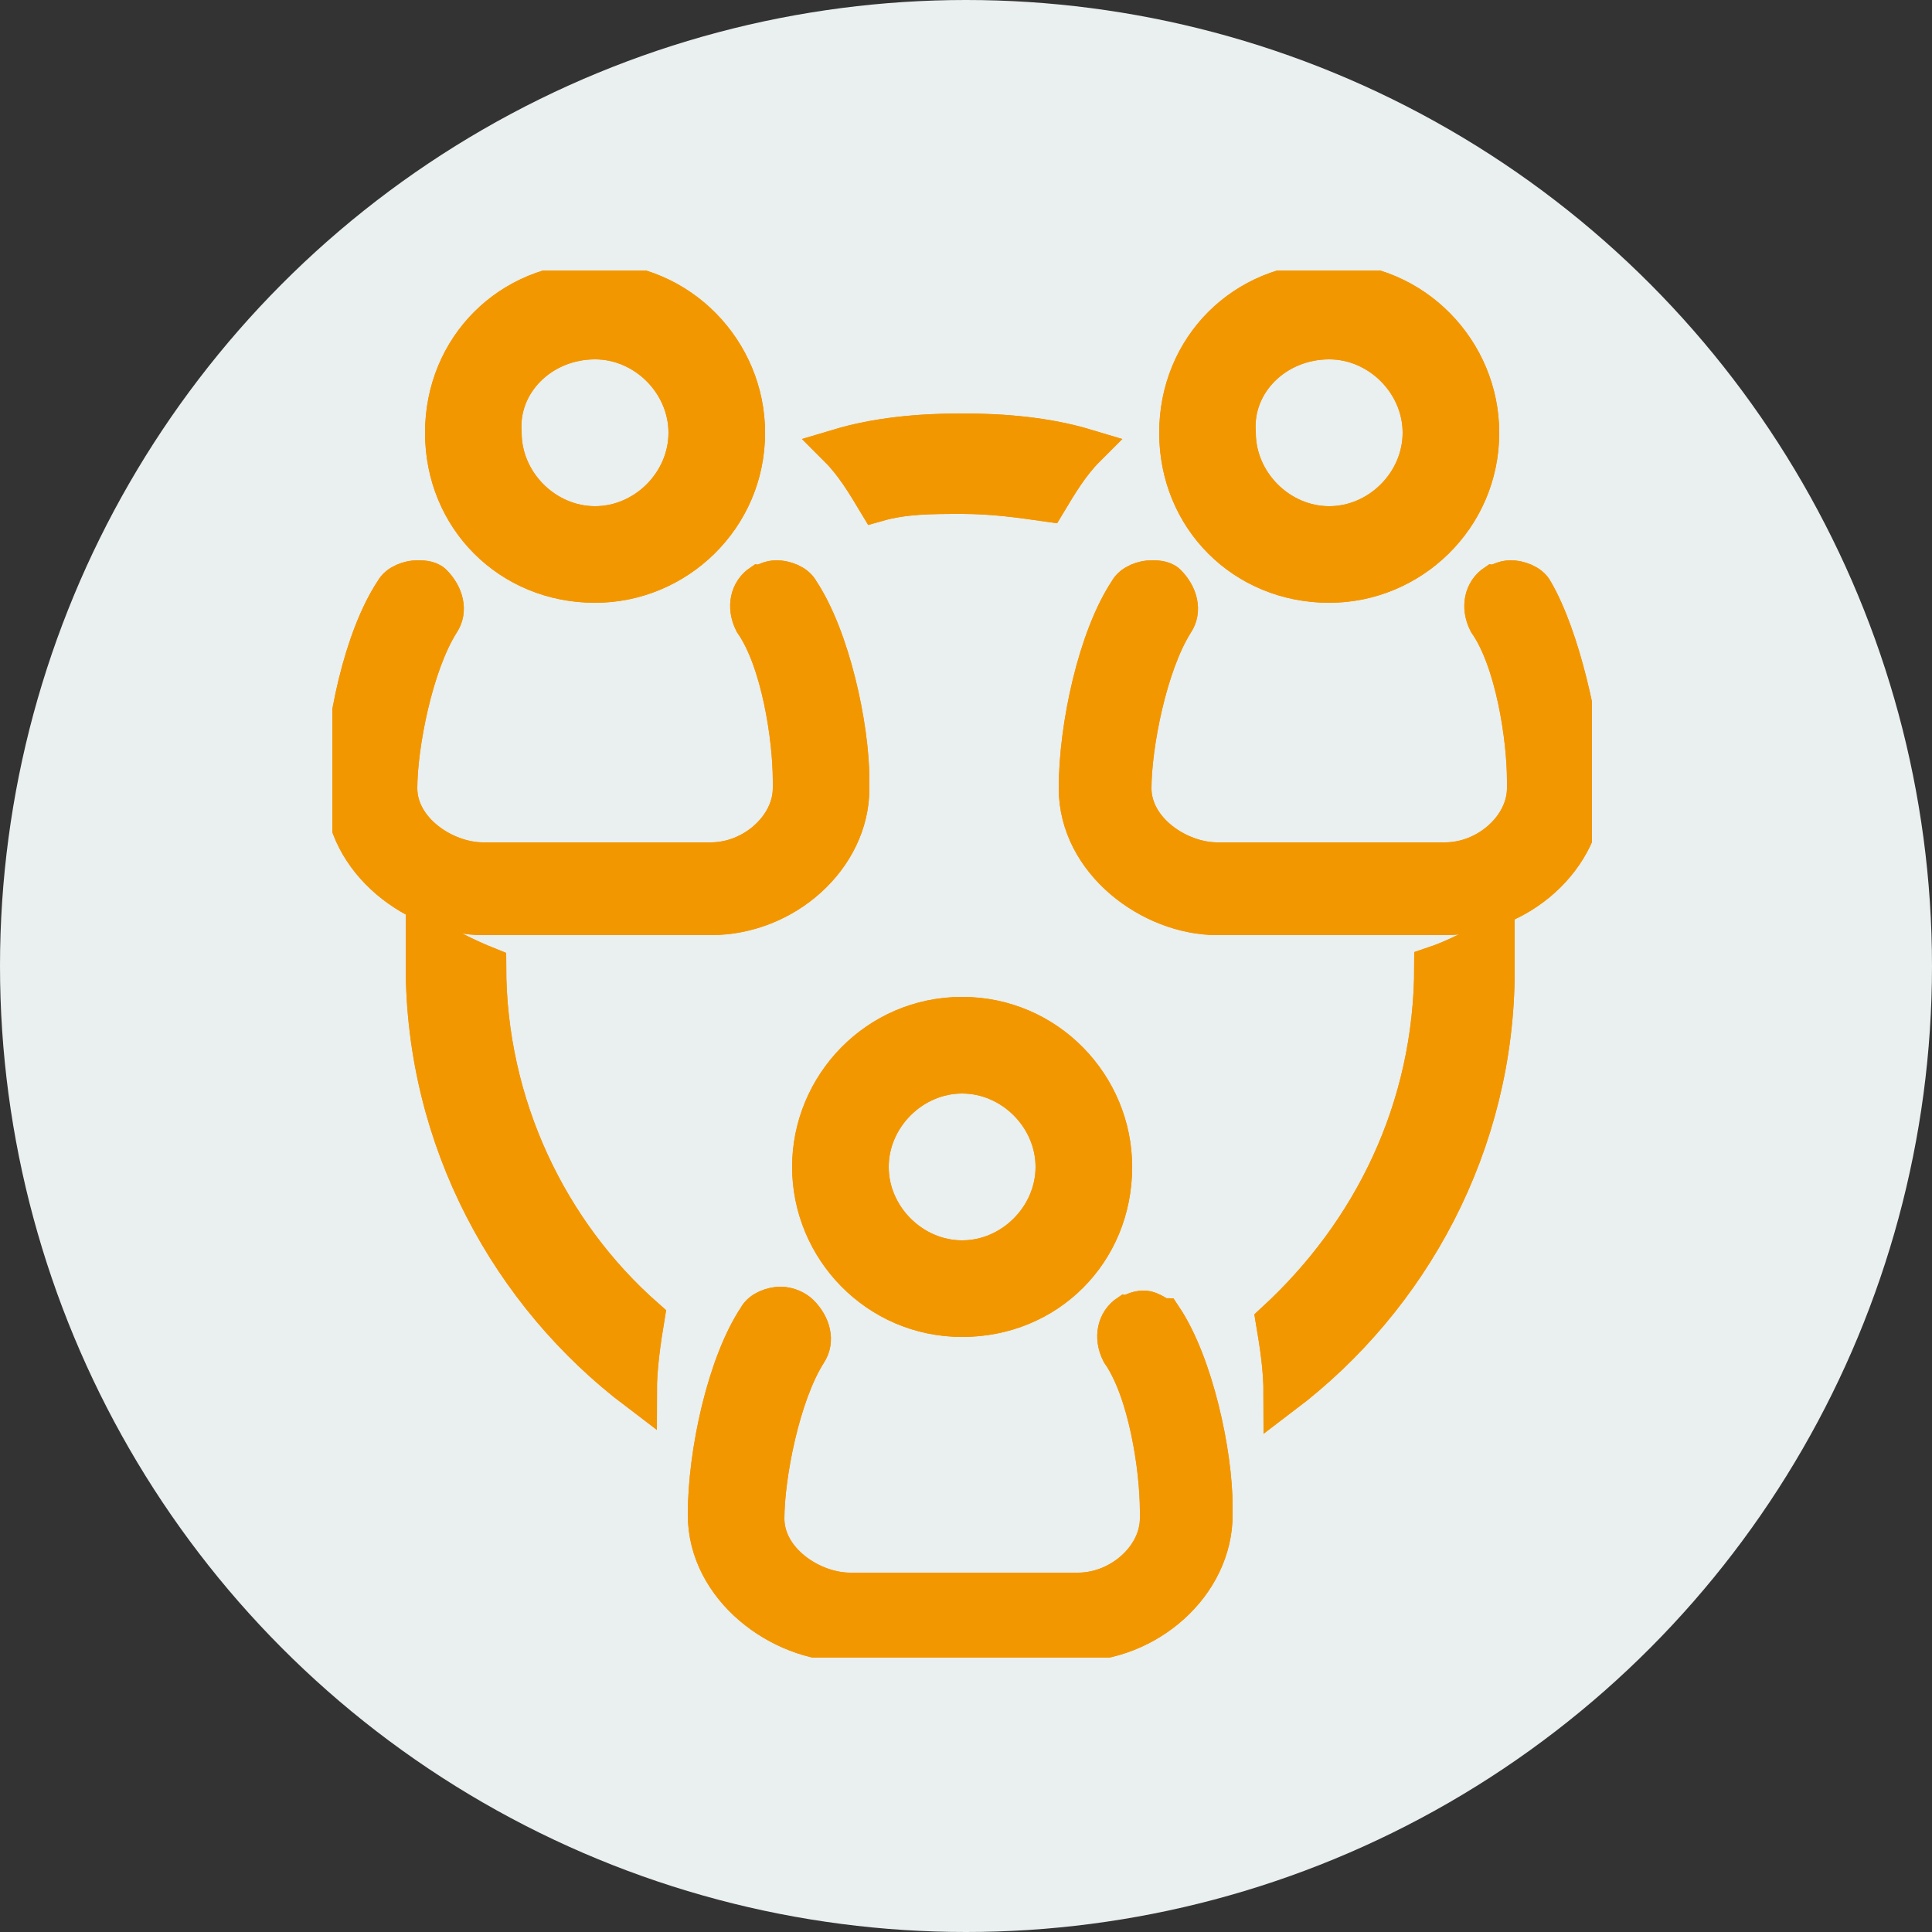 <?xml version="1.0" encoding="utf-8"?>
<!-- Generator: Adobe Illustrator 26.0.0, SVG Export Plug-In . SVG Version: 6.00 Build 0)  -->
<svg version="1.1" id="Livello_1" xmlns="http://www.w3.org/2000/svg" xmlns:xlink="http://www.w3.org/1999/xlink" x="0px" y="0px"
	 viewBox="0 0 50 50" style="enable-background:new 0 0 50 50;" xml:space="preserve">
<rect x="0" y="0" width="50" height="50" fill="#333333" stroke="none"/>
<style type="text/css">
	.st0{fill:#EAEFEF;}
	.st1{clip-path:url(#SVGID_00000132071279380383730300000009027880054574555281_);}
	.st2{fill:#F39700;stroke:#F39700;stroke-miterlimit:10;}
	.st3{fill:#F39700;stroke:#F39700;}
</style>
<circle class="st0" cx="25" cy="25" r="25"/>
<g>
	<defs>
		<rect id="SVGID_1_" x="8.6" y="7" width="32.6" height="35.9"/>
	</defs>
	<clipPath id="SVGID_00000164489237955836209850000008736880875804833195_">
		<use xlink:href="#SVGID_1_"  style="overflow:visible;"/>
	</clipPath>
	<g style="clip-path:url(#SVGID_00000164489237955836209850000008736880875804833195_);">
		<path class="st2" d="M24.9,12.8c0.8,0,1.5,0.1,2.2,0.2c0.3-0.5,0.6-1,1-1.4c-1-0.3-2.1-0.4-3.2-0.4c-1.1,0-2.2,0.1-3.2,0.4
			c0.4,0.4,0.7,0.9,1,1.4C23.4,12.8,24.1,12.8,24.9,12.8z"/>
		<path class="st2" d="M12.6,25C12.6,25,12.6,25,12.6,25c-0.5-0.2-1.1-0.5-1.6-0.8c0,0.3,0,0.5,0,0.8c0,4.5,2.2,8.5,5.5,11
			c0-0.6,0.1-1.3,0.2-1.9C14.2,31.9,12.6,28.6,12.6,25z"/>
		<path class="st2" d="M37.1,25C37.1,25,37.1,25,37.1,25c0,3.7-1.6,6.9-4.1,9.2c0.1,0.6,0.2,1.2,0.2,1.9c3.3-2.5,5.5-6.5,5.5-11
			c0-0.3,0-0.5,0-0.8C38.2,24.5,37.7,24.8,37.1,25z"/>
		<path class="st2" d="M21,30.2c0,2.1,1.7,3.9,3.9,3.9s3.9-1.7,3.9-3.9c0-2.1-1.7-3.9-3.9-3.9C22.7,26.3,21,28.1,21,30.2z
			 M27.3,30.2c0,1.3-1.1,2.4-2.4,2.4c-1.3,0-2.4-1.1-2.4-2.4c0-1.3,1.1-2.4,2.4-2.4C26.2,27.8,27.3,28.9,27.3,30.2z"/>
		<path class="st2" d="M29.6,33.9c-0.2,0-0.3,0.1-0.4,0.1c-0.3,0.2-0.4,0.6-0.2,1c0.7,1,1,3,1,4.1v0.2c0,1-1,1.9-2.1,1.9H22
			c-1,0-2.2-0.8-2.2-1.9c0-1.1,0.4-3.2,1.1-4.3c0.2-0.3,0.1-0.7-0.2-1c-0.1-0.1-0.3-0.2-0.5-0.2c-0.2,0-0.5,0.1-0.6,0.3
			c-0.8,1.2-1.3,3.5-1.3,5.1c0,1.9,1.9,3.3,3.6,3.3h5.9c1.9,0,3.6-1.5,3.6-3.3v-0.2c0-1.4-0.5-3.7-1.3-4.9
			C30,34.1,29.8,33.9,29.6,33.9z"/>
		<path class="st2" d="M15.4,15.1c2.1,0,3.9-1.7,3.9-3.9c0-2.1-1.7-3.9-3.9-3.9s-3.9,1.7-3.9,3.9C11.5,13.4,13.2,15.1,15.4,15.1z
			 M15.4,8.8c1.3,0,2.4,1.1,2.4,2.4c0,1.3-1.1,2.4-2.4,2.4s-2.4-1.1-2.4-2.4C12.9,9.9,14,8.8,15.4,8.8z"/>
		<path class="st2" d="M18.4,23.7c1.9,0,3.6-1.5,3.6-3.3v-0.2c0-1.4-0.5-3.7-1.3-4.9c-0.1-0.2-0.4-0.3-0.6-0.3
			c-0.2,0-0.3,0.1-0.4,0.1c-0.3,0.2-0.4,0.6-0.2,1c0.7,1,1,3,1,4.1v0.2c0,1-1,1.9-2.1,1.9h-5.9c-1,0-2.2-0.8-2.2-1.9
			c0-1.1,0.4-3.2,1.1-4.3c0.2-0.3,0.1-0.7-0.2-1C11.1,15,10.9,15,10.8,15c-0.2,0-0.5,0.1-0.6,0.3c-0.8,1.2-1.3,3.5-1.3,5.1
			c0,1.9,1.9,3.3,3.6,3.3L18.4,23.7z"/>
		<path class="st2" d="M34.4,15.1c2.1,0,3.9-1.7,3.9-3.9c0-2.1-1.7-3.9-3.9-3.9s-3.9,1.7-3.9,3.9C30.5,13.4,32.2,15.1,34.4,15.1z
			 M34.4,8.8c1.3,0,2.4,1.1,2.4,2.4c0,1.3-1.1,2.4-2.4,2.4s-2.4-1.1-2.4-2.4C31.9,9.9,33,8.8,34.4,8.8z"/>
		<path class="st2" d="M39.7,15.3c-0.1-0.2-0.4-0.3-0.6-0.3c-0.2,0-0.3,0.1-0.4,0.1c-0.3,0.2-0.4,0.6-0.2,1c0.7,1,1,3,1,4.1v0.2
			c0,1-1,1.9-2.1,1.9h-5.9c-1,0-2.2-0.8-2.2-1.9c0-1.1,0.4-3.2,1.1-4.3c0.2-0.3,0.1-0.7-0.2-1C30.1,15,29.9,15,29.8,15
			c-0.2,0-0.5,0.1-0.6,0.3c-0.8,1.2-1.3,3.5-1.3,5.1c0,1.9,1.9,3.3,3.6,3.3h5.9c1.9,0,3.6-1.5,3.6-3.3v-0.2
			C40.9,18.8,40.4,16.5,39.7,15.3z"/>
		<path class="st3" d="M24.9,12.8c0.8,0,1.5,0.1,2.2,0.2c0.3-0.5,0.6-1,1-1.4c-1-0.3-2.1-0.4-3.2-0.4c-1.1,0-2.2,0.1-3.2,0.4
			c0.4,0.4,0.7,0.9,1,1.4C23.4,12.8,24.1,12.8,24.9,12.8z"/>
		<path class="st3" d="M12.6,25C12.6,25,12.6,25,12.6,25c-0.5-0.2-1.1-0.5-1.6-0.8c0,0.3,0,0.5,0,0.8c0,4.5,2.2,8.5,5.5,11
			c0-0.6,0.1-1.3,0.2-1.9C14.2,31.9,12.6,28.6,12.6,25z"/>
		<path class="st3" d="M37.1,25C37.1,25,37.1,25,37.1,25c0,3.7-1.6,6.9-4.1,9.2c0.1,0.6,0.2,1.2,0.2,1.9c3.3-2.5,5.5-6.5,5.5-11
			c0-0.3,0-0.5,0-0.8C38.2,24.5,37.7,24.8,37.1,25z"/>
		<path class="st3" d="M21,30.2c0,2.1,1.7,3.9,3.9,3.9s3.9-1.7,3.9-3.9c0-2.1-1.7-3.9-3.9-3.9C22.7,26.3,21,28.1,21,30.2z
			 M27.3,30.2c0,1.3-1.1,2.4-2.4,2.4c-1.3,0-2.4-1.1-2.4-2.4c0-1.3,1.1-2.4,2.4-2.4C26.2,27.8,27.3,28.9,27.3,30.2z"/>
		<path class="st3" d="M29.6,33.9c-0.2,0-0.3,0.1-0.4,0.1c-0.3,0.2-0.4,0.6-0.2,1c0.7,1,1,3,1,4.1v0.2c0,1-1,1.9-2.1,1.9H22
			c-1,0-2.2-0.8-2.2-1.9c0-1.1,0.4-3.2,1.1-4.3c0.2-0.3,0.1-0.7-0.2-1c-0.1-0.1-0.3-0.2-0.5-0.2c-0.2,0-0.5,0.1-0.6,0.3
			c-0.8,1.2-1.3,3.5-1.3,5.1c0,1.9,1.9,3.3,3.6,3.3h5.9c1.9,0,3.6-1.5,3.6-3.3v-0.2c0-1.4-0.5-3.7-1.3-4.9
			C30,34.1,29.8,33.9,29.6,33.9z"/>
		<path class="st3" d="M15.4,15.1c2.1,0,3.9-1.7,3.9-3.9c0-2.1-1.7-3.9-3.9-3.9s-3.9,1.7-3.9,3.9C11.5,13.4,13.2,15.1,15.4,15.1z
			 M15.4,8.8c1.3,0,2.4,1.1,2.4,2.4c0,1.3-1.1,2.4-2.4,2.4s-2.4-1.1-2.4-2.4C12.9,9.9,14,8.8,15.4,8.8z"/>
		<path class="st3" d="M18.4,23.7c1.9,0,3.6-1.5,3.6-3.3v-0.2c0-1.4-0.5-3.7-1.3-4.9c-0.1-0.2-0.4-0.3-0.6-0.3
			c-0.2,0-0.3,0.1-0.4,0.1c-0.3,0.2-0.4,0.6-0.2,1c0.7,1,1,3,1,4.1v0.2c0,1-1,1.9-2.1,1.9h-5.9c-1,0-2.2-0.8-2.2-1.9
			c0-1.1,0.4-3.2,1.1-4.3c0.2-0.3,0.1-0.7-0.2-1C11.1,15,10.9,15,10.8,15c-0.2,0-0.5,0.1-0.6,0.3c-0.8,1.2-1.3,3.5-1.3,5.1
			c0,1.9,1.9,3.3,3.6,3.3L18.4,23.7z"/>
		<path class="st3" d="M34.4,15.1c2.1,0,3.9-1.7,3.9-3.9c0-2.1-1.7-3.9-3.9-3.9s-3.9,1.7-3.9,3.9C30.5,13.4,32.2,15.1,34.4,15.1z
			 M34.4,8.8c1.3,0,2.4,1.1,2.4,2.4c0,1.3-1.1,2.4-2.4,2.4s-2.4-1.1-2.4-2.4C31.9,9.9,33,8.8,34.4,8.8z"/>
		<path class="st3" d="M39.7,15.3c-0.1-0.2-0.4-0.3-0.6-0.3c-0.2,0-0.3,0.1-0.4,0.1c-0.3,0.2-0.4,0.6-0.2,1c0.7,1,1,3,1,4.1v0.2
			c0,1-1,1.9-2.1,1.9h-5.9c-1,0-2.2-0.8-2.2-1.9c0-1.1,0.4-3.2,1.1-4.3c0.2-0.3,0.1-0.7-0.2-1C30.1,15,29.9,15,29.8,15
			c-0.2,0-0.5,0.1-0.6,0.3c-0.8,1.2-1.3,3.5-1.3,5.1c0,1.9,1.9,3.3,3.6,3.3h5.9c1.9,0,3.6-1.5,3.6-3.3v-0.2
			C40.9,18.8,40.4,16.5,39.7,15.3z"/>
	</g>
</g>
</svg>
